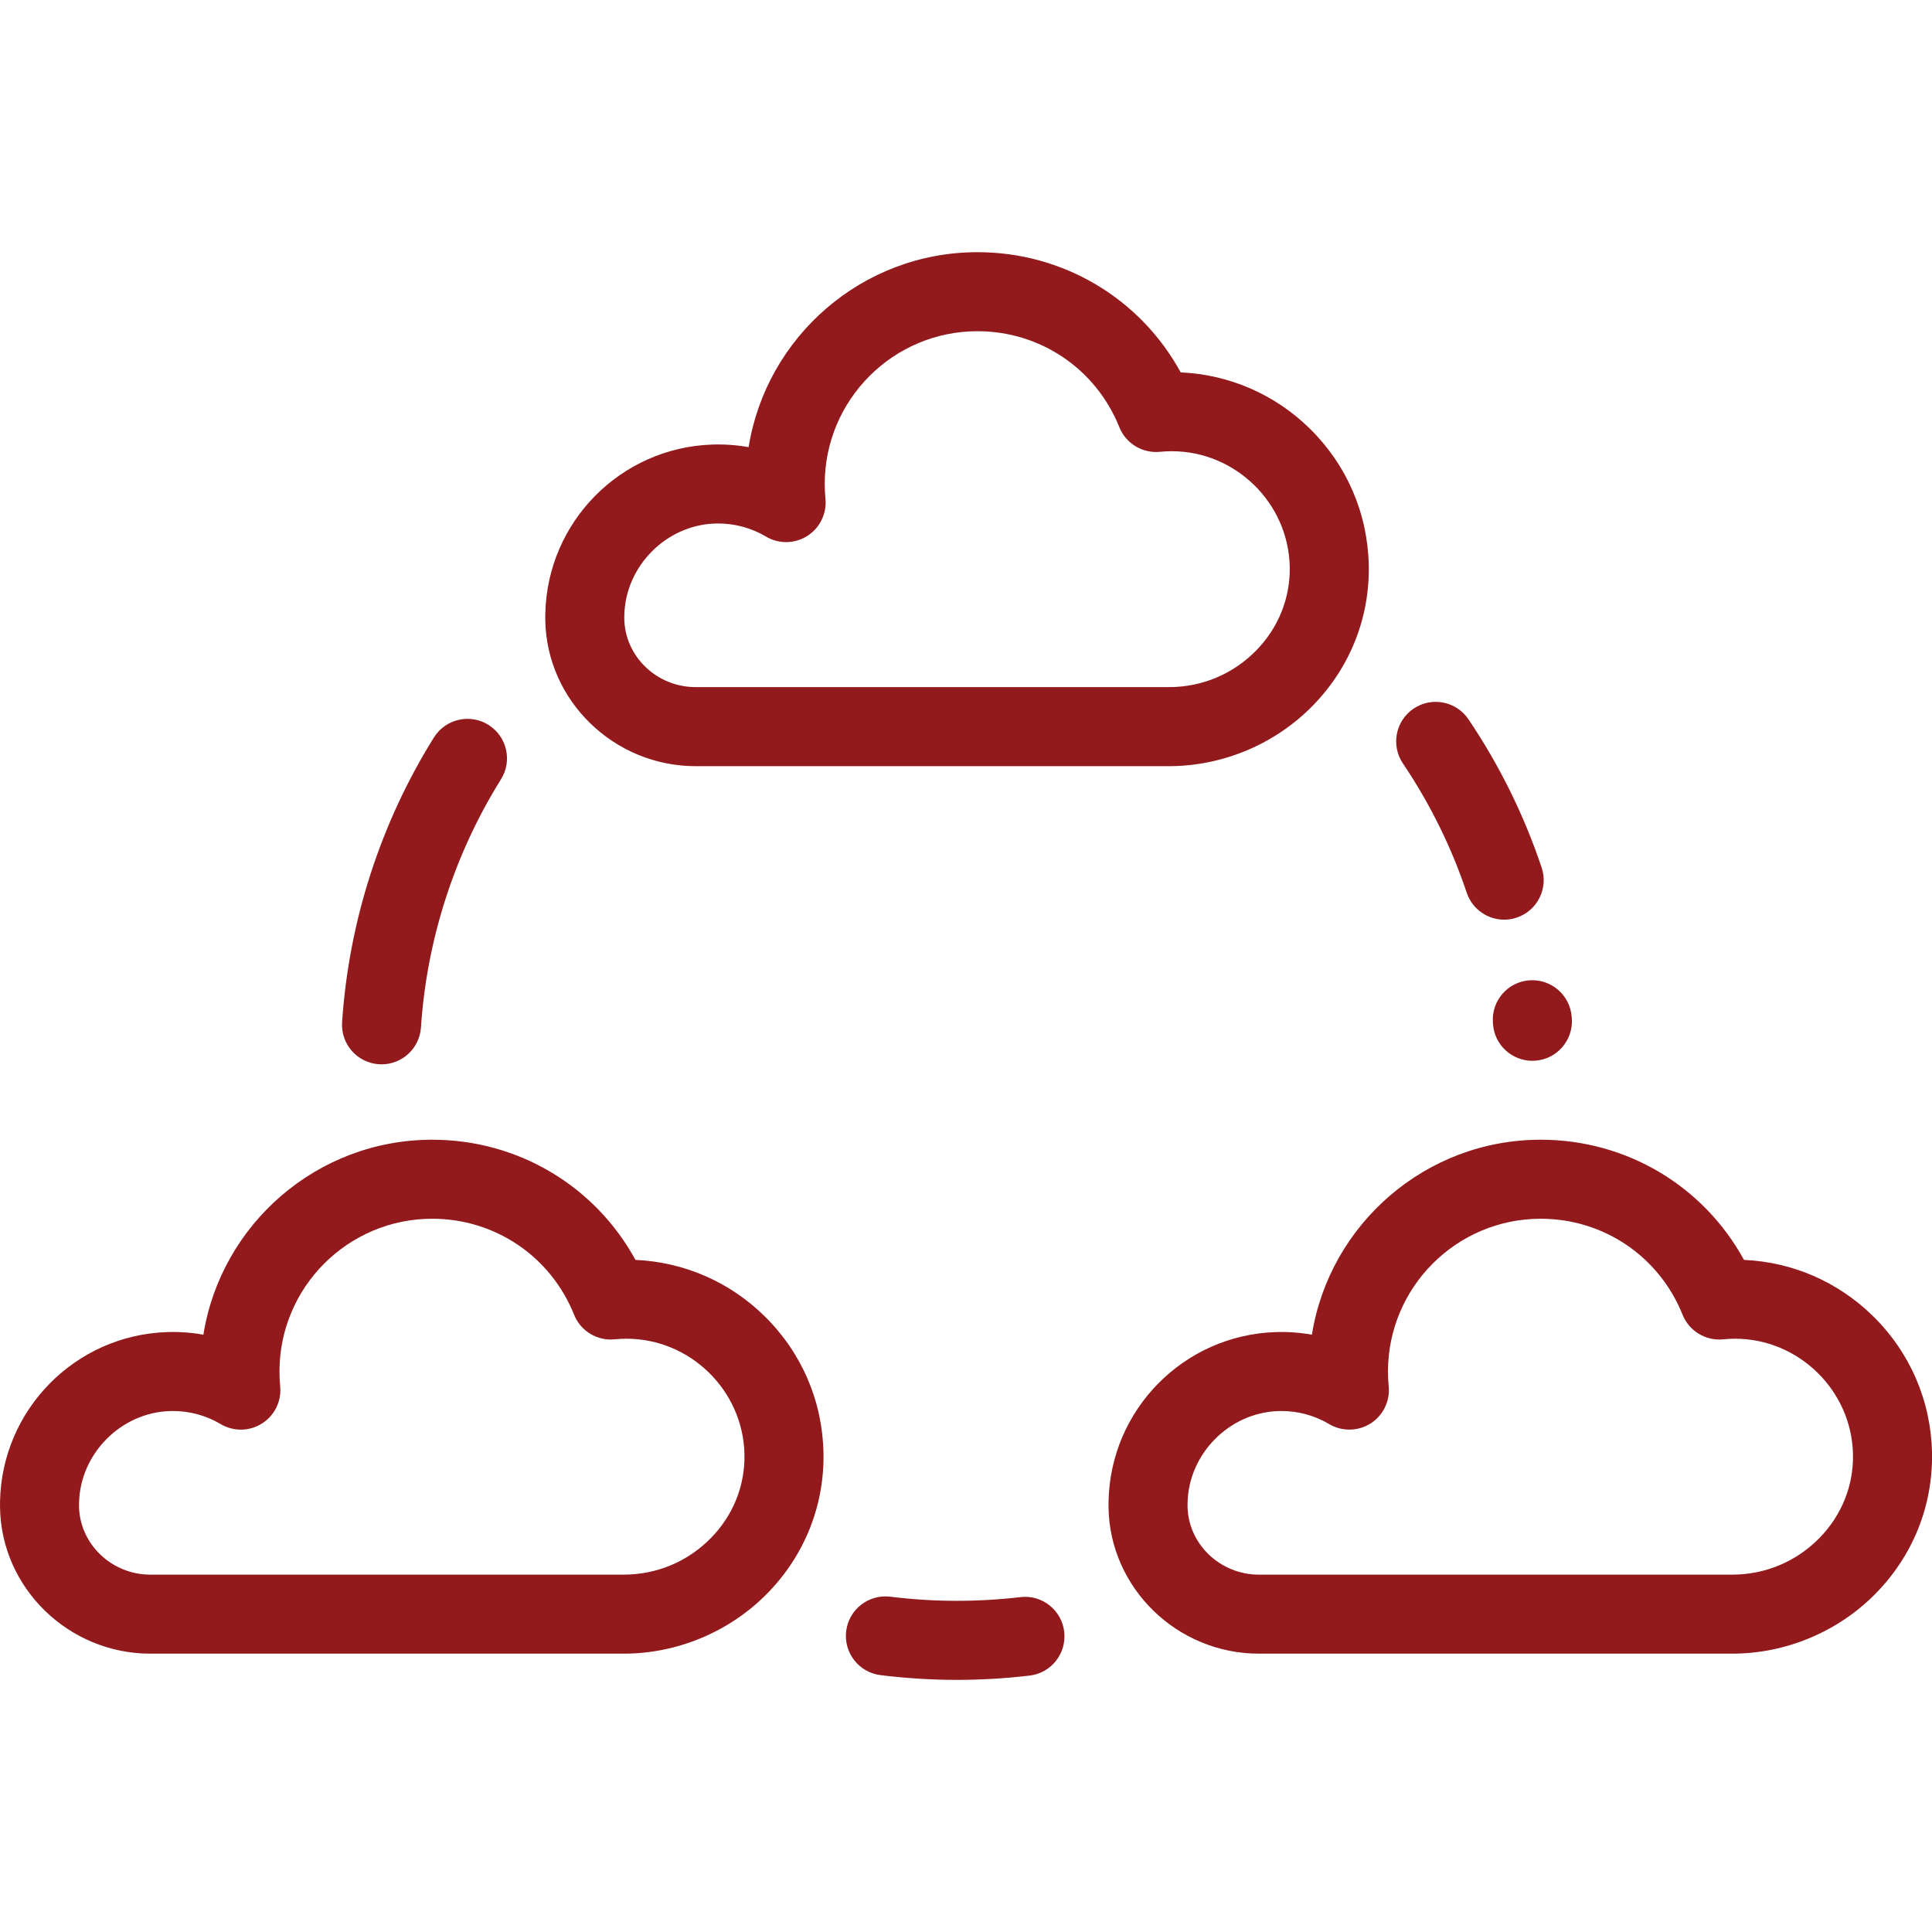 <svg width="60" height="60" viewBox="0 0 60 60" fill="none" xmlns="http://www.w3.org/2000/svg">
<g clip-path="url(#clip0_4478_27801)">
<path d="M21.603 23.794H36.302C37.971 23.794 39.597 23.111 40.764 21.92C41.921 20.74 42.541 19.189 42.508 17.553C42.476 15.945 41.825 14.438 40.676 13.31C39.591 12.246 38.177 11.632 36.668 11.565C35.415 9.272 33.022 7.832 30.357 7.832C26.777 7.832 23.799 10.459 23.249 13.887C22.88 13.821 22.503 13.794 22.124 13.806C19.273 13.9 16.994 16.207 16.935 19.06C16.934 19.124 16.933 19.187 16.934 19.25C16.97 21.756 19.065 23.794 21.603 23.794ZM19.389 19.109C19.42 17.588 20.683 16.309 22.204 16.259C22.237 16.258 22.269 16.257 22.302 16.257C22.826 16.257 23.338 16.397 23.788 16.664C24.186 16.9 24.683 16.892 25.073 16.643C25.463 16.395 25.681 15.948 25.635 15.487C25.62 15.337 25.613 15.184 25.613 15.03C25.613 12.414 27.741 10.286 30.357 10.286C32.307 10.286 34.036 11.456 34.762 13.267C34.966 13.774 35.481 14.085 36.023 14.031C36.146 14.019 36.27 14.013 36.391 14.013C38.371 14.013 40.014 15.622 40.054 17.601C40.073 18.573 39.703 19.496 39.011 20.202C38.292 20.936 37.33 21.339 36.302 21.339H21.603C20.399 21.339 19.405 20.386 19.388 19.214C19.388 19.179 19.388 19.143 19.389 19.109Z" fill="#92191C"/>
<path d="M19.735 39.127C18.481 36.834 16.089 35.395 13.424 35.395C9.843 35.395 6.865 38.022 6.316 41.45C5.947 41.384 5.569 41.356 5.19 41.369C2.34 41.463 0.061 43.77 0.001 46.623C1.6109e-06 46.686 -0 46.75 0.001 46.812C0.036 49.318 2.131 51.356 4.67 51.356H19.368C21.037 51.356 22.663 50.674 23.831 49.483C24.988 48.302 25.607 46.751 25.574 45.115C25.542 43.507 24.891 42 23.742 40.873C22.658 39.808 21.244 39.195 19.735 39.127ZM22.078 47.765C21.359 48.498 20.397 48.902 19.368 48.902H4.67C3.465 48.902 2.471 47.949 2.454 46.777C2.454 46.742 2.454 46.706 2.455 46.672C2.487 45.151 3.75 43.872 5.271 43.822C5.303 43.821 5.335 43.82 5.368 43.82C5.893 43.82 6.405 43.96 6.854 44.227C7.252 44.463 7.749 44.455 8.139 44.206C8.53 43.958 8.747 43.511 8.701 43.05C8.687 42.9 8.679 42.746 8.679 42.593C8.679 39.977 10.807 37.849 13.423 37.849C15.374 37.849 17.103 39.019 17.829 40.83C18.032 41.337 18.547 41.648 19.089 41.594C19.212 41.582 19.336 41.575 19.457 41.575C21.437 41.575 23.08 43.185 23.12 45.164C23.14 46.136 22.77 47.059 22.078 47.765Z" fill="#92191C"/>
<path d="M58.168 40.873C57.083 39.808 55.669 39.194 54.161 39.127C52.907 36.834 50.514 35.395 47.849 35.395C44.269 35.395 41.291 38.022 40.742 41.45C40.373 41.384 39.996 41.357 39.616 41.369C36.765 41.463 34.486 43.77 34.427 46.62C34.426 46.684 34.425 46.749 34.426 46.812C34.462 49.318 36.557 51.356 39.096 51.356H53.794C55.463 51.356 57.089 50.674 58.256 49.483C59.413 48.302 60.032 46.751 60 45.115C59.968 43.507 59.317 42 58.168 40.873ZM56.504 47.765C55.785 48.498 54.822 48.902 53.794 48.902H39.096C37.891 48.902 36.897 47.949 36.88 46.777C36.88 46.742 36.88 46.708 36.881 46.672C36.912 45.151 38.175 43.872 39.696 43.822C39.729 43.821 39.761 43.82 39.793 43.82C40.318 43.82 40.83 43.96 41.28 44.227C41.678 44.462 42.175 44.454 42.566 44.206C42.956 43.957 43.173 43.51 43.127 43.05C43.112 42.901 43.105 42.747 43.105 42.593C43.105 39.977 45.233 37.849 47.849 37.849C49.799 37.849 51.528 39.019 52.254 40.83C52.458 41.337 52.973 41.648 53.515 41.594C53.638 41.582 53.762 41.575 53.883 41.575C55.863 41.575 57.506 43.185 57.546 45.164C57.566 46.136 57.195 47.059 56.504 47.765Z" fill="#92191C"/>
<path d="M31.689 49.6C30.336 49.758 28.98 49.753 27.648 49.587C26.976 49.505 26.362 49.982 26.279 50.654C26.196 51.327 26.673 51.94 27.346 52.023C28.132 52.12 28.931 52.17 29.72 52.17C30.465 52.17 31.224 52.125 31.975 52.037C32.648 51.958 33.129 51.348 33.05 50.675C32.971 50.002 32.362 49.519 31.689 49.6Z" fill="#92191C"/>
<path d="M11.767 33.051C11.795 33.053 11.822 33.054 11.849 33.054C12.49 33.054 13.03 32.556 13.073 31.908C13.254 29.181 14.113 26.516 15.559 24.201C15.918 23.627 15.743 22.87 15.168 22.511C14.594 22.152 13.836 22.327 13.477 22.901C11.818 25.558 10.832 28.616 10.624 31.746C10.579 32.422 11.091 33.006 11.767 33.051Z" fill="#92191C"/>
<path d="M45.55 27.723C45.722 28.237 46.2 28.561 46.714 28.561C46.843 28.561 46.974 28.54 47.103 28.497C47.746 28.282 48.093 27.586 47.877 26.944C47.332 25.315 46.567 23.766 45.604 22.338C45.225 21.776 44.462 21.628 43.9 22.007C43.339 22.386 43.19 23.148 43.569 23.71C44.408 24.955 45.075 26.305 45.55 27.723Z" fill="#92191C"/>
<path d="M47.496 30.445C46.82 30.495 46.313 31.083 46.363 31.759L46.366 31.799C46.409 32.447 46.948 32.944 47.589 32.944C47.616 32.944 47.644 32.943 47.672 32.941C48.348 32.897 48.86 32.312 48.815 31.635L48.81 31.578C48.76 30.902 48.17 30.396 47.496 30.445Z" fill="#92191C"/>
</g>
<defs>
<clipPath id="clip0_4478_27801">
<rect width="60" height="60" fill="white"/>
</clipPath>
</defs>
</svg>
